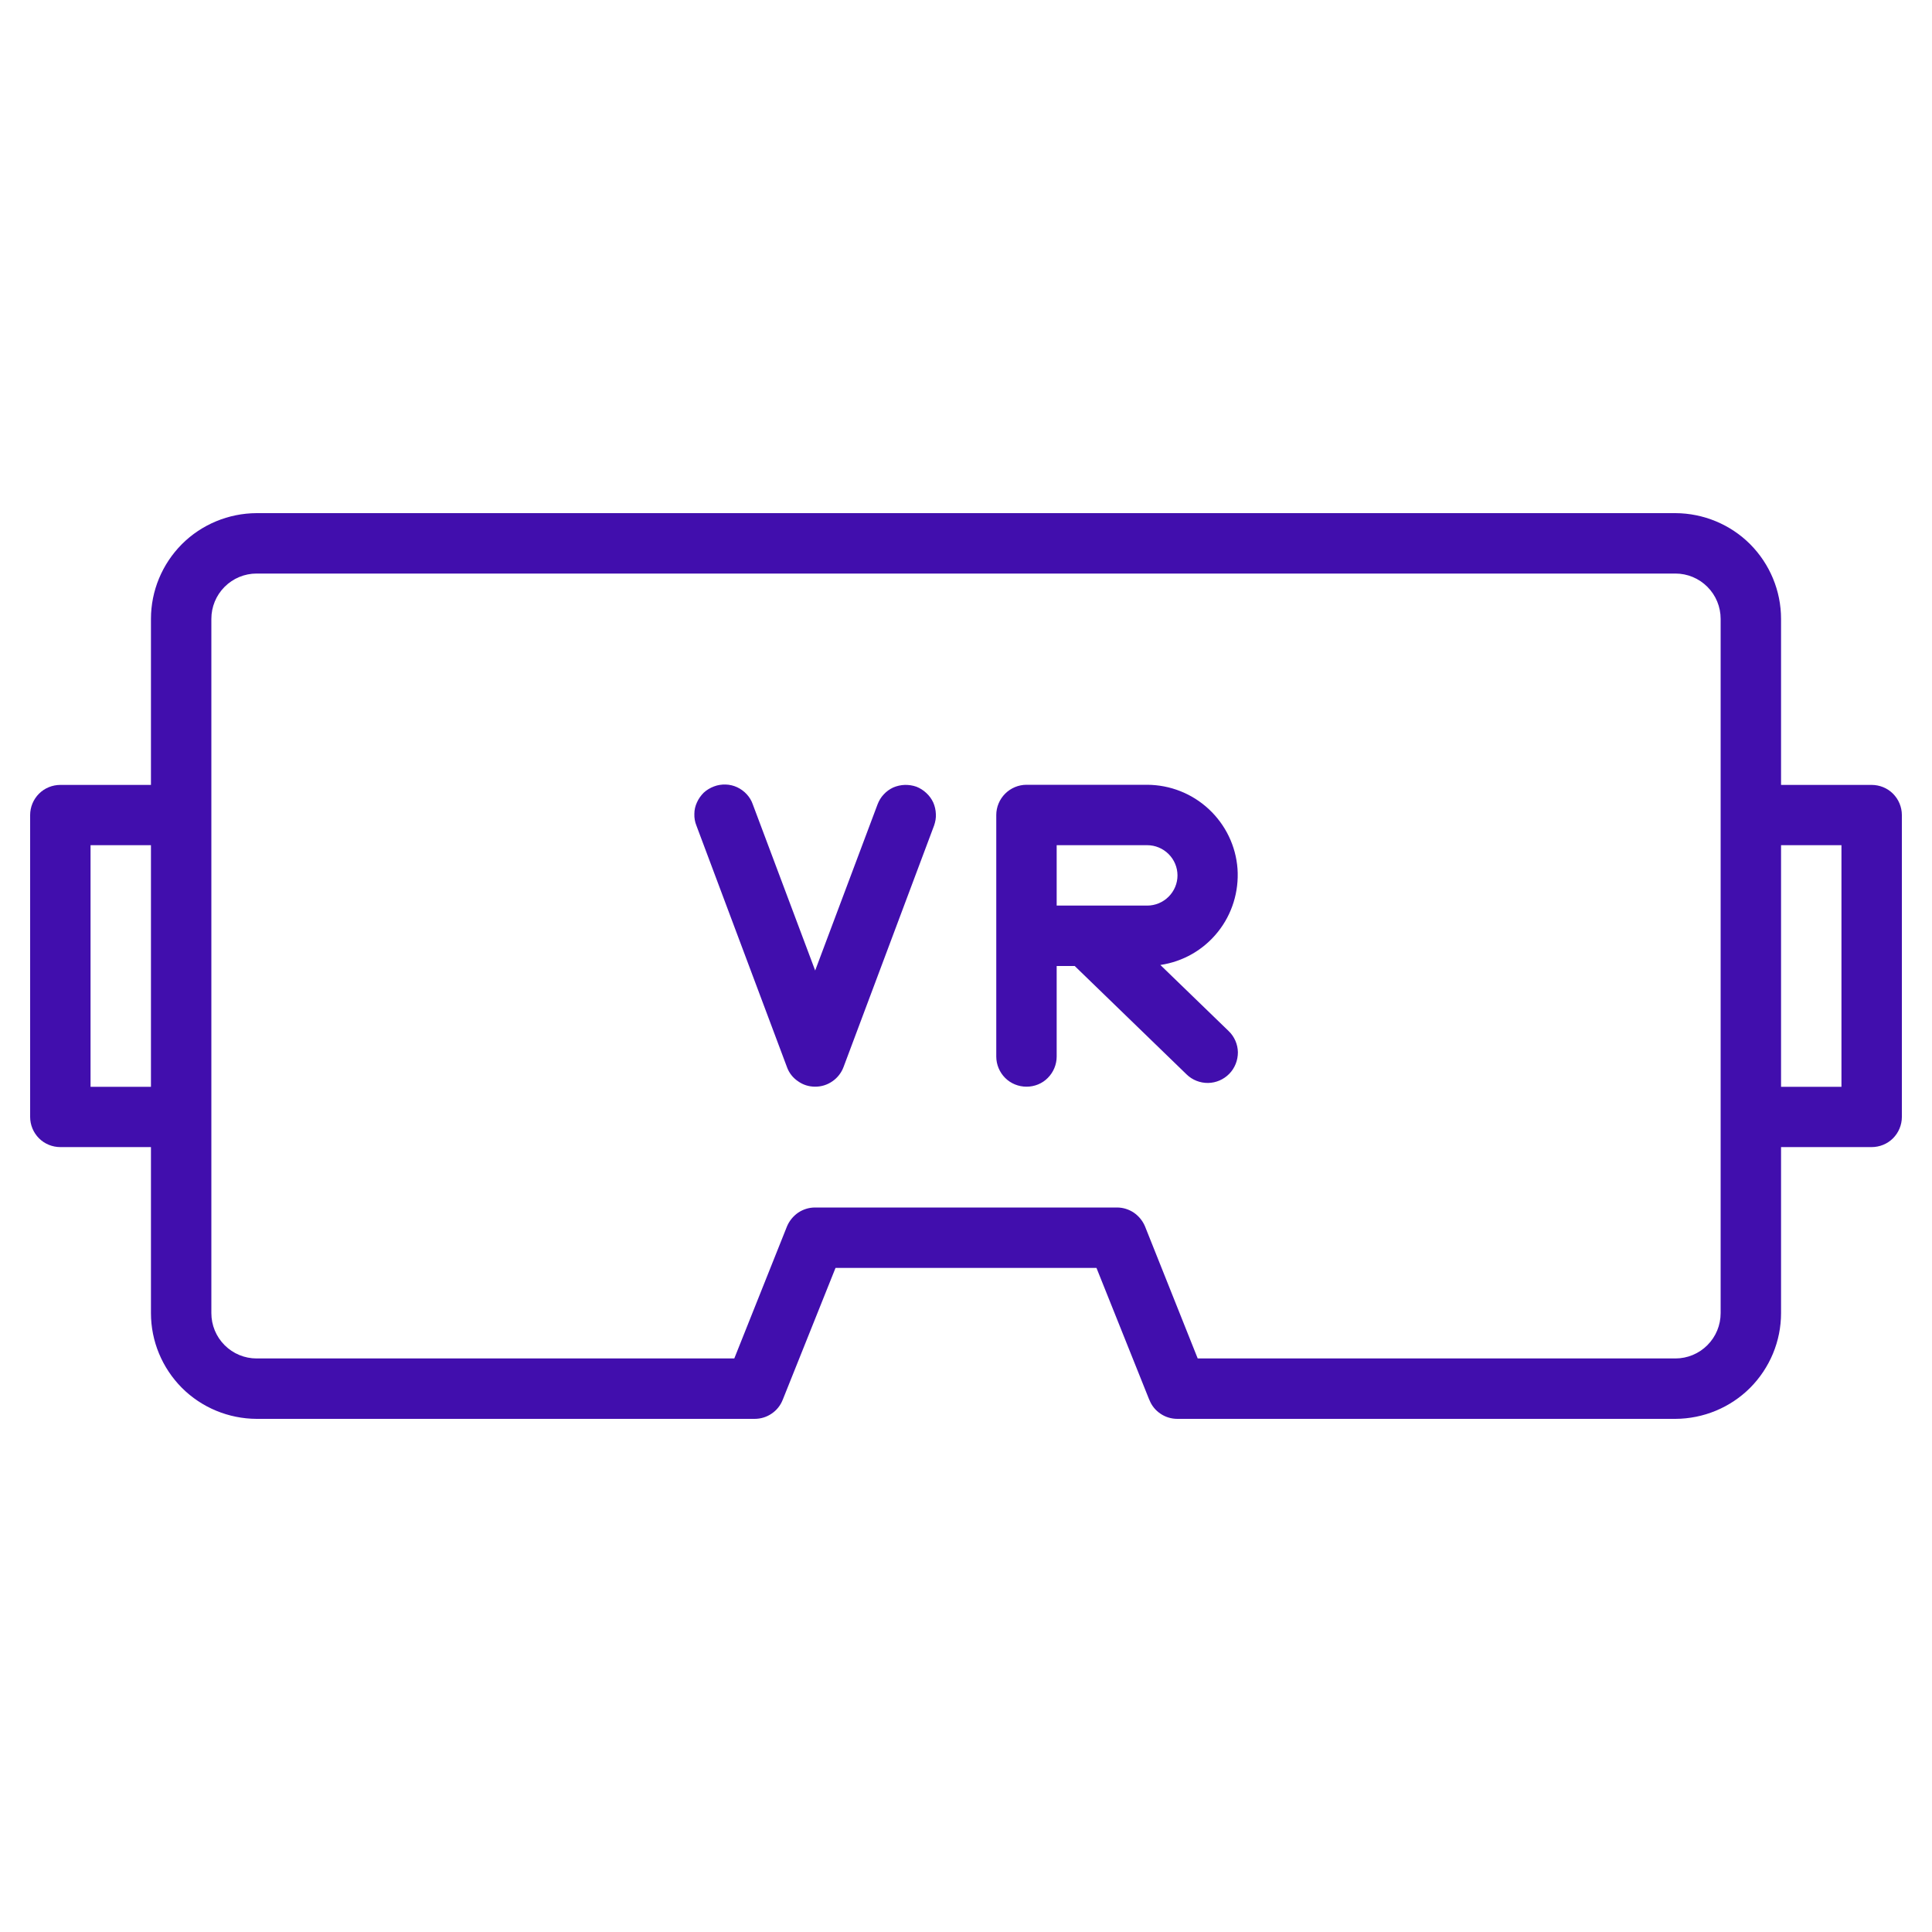 <svg width="15" height="15" viewBox="0 0 15 15" fill="none" xmlns="http://www.w3.org/2000/svg">
<path d="M14.531 6.094H13.828V4.805C13.828 4.587 13.741 4.379 13.588 4.225C13.434 4.071 13.225 3.985 13.008 3.984H1.992C1.775 3.985 1.566 4.071 1.412 4.225C1.259 4.379 1.172 4.587 1.172 4.805V6.094H0.469C0.407 6.094 0.347 6.118 0.303 6.162C0.259 6.206 0.234 6.266 0.234 6.328V8.672C0.234 8.734 0.259 8.794 0.303 8.838C0.347 8.882 0.407 8.906 0.469 8.906H1.172V10.195C1.172 10.413 1.259 10.621 1.412 10.775C1.566 10.929 1.775 11.015 1.992 11.016H5.859C5.906 11.016 5.952 11.002 5.99 10.976C6.029 10.95 6.059 10.913 6.076 10.87C6.076 10.869 6.077 10.869 6.077 10.868L6.487 9.844H8.513L8.923 10.868C8.923 10.869 8.924 10.869 8.924 10.869C8.941 10.913 8.971 10.95 9.01 10.976C9.048 11.002 9.094 11.016 9.141 11.016H13.008C13.225 11.015 13.434 10.929 13.588 10.775C13.741 10.621 13.828 10.413 13.828 10.195V8.906H14.531C14.593 8.906 14.653 8.882 14.697 8.838C14.741 8.794 14.766 8.734 14.766 8.672V6.328C14.766 6.266 14.741 6.206 14.697 6.162C14.653 6.118 14.593 6.094 14.531 6.094ZM1.172 8.438H0.703V6.562H1.172V8.438ZM13.359 10.195C13.359 10.289 13.322 10.378 13.256 10.444C13.19 10.51 13.101 10.547 13.008 10.547H9.299L8.89 9.522C8.872 9.479 8.842 9.442 8.803 9.415C8.764 9.389 8.719 9.375 8.672 9.375H6.328C6.281 9.375 6.236 9.389 6.197 9.415C6.158 9.442 6.128 9.479 6.11 9.522L5.701 10.547H1.992C1.899 10.547 1.81 10.51 1.744 10.444C1.678 10.378 1.641 10.289 1.641 10.195V4.805C1.641 4.711 1.678 4.622 1.744 4.556C1.81 4.49 1.899 4.453 1.992 4.453H13.008C13.101 4.453 13.19 4.49 13.256 4.556C13.322 4.622 13.359 4.711 13.359 4.805V10.195ZM14.297 8.438H13.828V6.562H14.297V8.438Z" fill="#410EAD"/>
<path d="M7.115 6.108C7.086 6.098 7.055 6.093 7.024 6.094C6.994 6.095 6.963 6.102 6.935 6.114C6.907 6.127 6.882 6.145 6.861 6.168C6.84 6.19 6.824 6.217 6.813 6.246L6.329 7.535L5.845 6.246C5.835 6.216 5.819 6.19 5.798 6.167C5.777 6.144 5.751 6.125 5.723 6.112C5.695 6.099 5.665 6.092 5.634 6.091C5.603 6.09 5.572 6.095 5.543 6.106C5.514 6.117 5.487 6.133 5.464 6.154C5.442 6.176 5.424 6.201 5.411 6.23C5.398 6.258 5.391 6.288 5.391 6.319C5.39 6.35 5.395 6.381 5.407 6.41L6.11 8.285C6.126 8.33 6.156 8.368 6.196 8.395C6.235 8.423 6.281 8.437 6.329 8.437C6.377 8.437 6.423 8.423 6.463 8.395C6.502 8.368 6.532 8.33 6.549 8.285L7.252 6.41C7.262 6.381 7.268 6.351 7.266 6.32C7.265 6.289 7.258 6.259 7.246 6.231C7.233 6.203 7.215 6.178 7.192 6.157C7.17 6.136 7.143 6.119 7.115 6.108ZM9.009 7.492C9.185 7.466 9.344 7.375 9.455 7.236C9.566 7.098 9.62 6.922 9.608 6.745C9.595 6.568 9.515 6.403 9.385 6.282C9.255 6.161 9.085 6.094 8.907 6.093H7.97C7.908 6.093 7.848 6.118 7.804 6.162C7.76 6.206 7.735 6.266 7.735 6.328V8.203C7.735 8.265 7.76 8.325 7.804 8.369C7.848 8.413 7.908 8.437 7.97 8.437C8.032 8.437 8.092 8.413 8.135 8.369C8.179 8.325 8.204 8.265 8.204 8.203V7.5H8.344L9.213 8.342C9.257 8.385 9.318 8.409 9.38 8.408C9.442 8.407 9.501 8.381 9.544 8.337C9.588 8.292 9.611 8.232 9.611 8.17C9.61 8.108 9.584 8.048 9.539 8.005L9.009 7.492ZM8.204 7.031V6.562H8.907C8.969 6.562 9.029 6.587 9.073 6.631C9.117 6.675 9.142 6.734 9.142 6.797C9.142 6.859 9.117 6.918 9.073 6.962C9.029 7.006 8.969 7.031 8.907 7.031H8.204Z" fill="#410EAD"/>
</svg>
